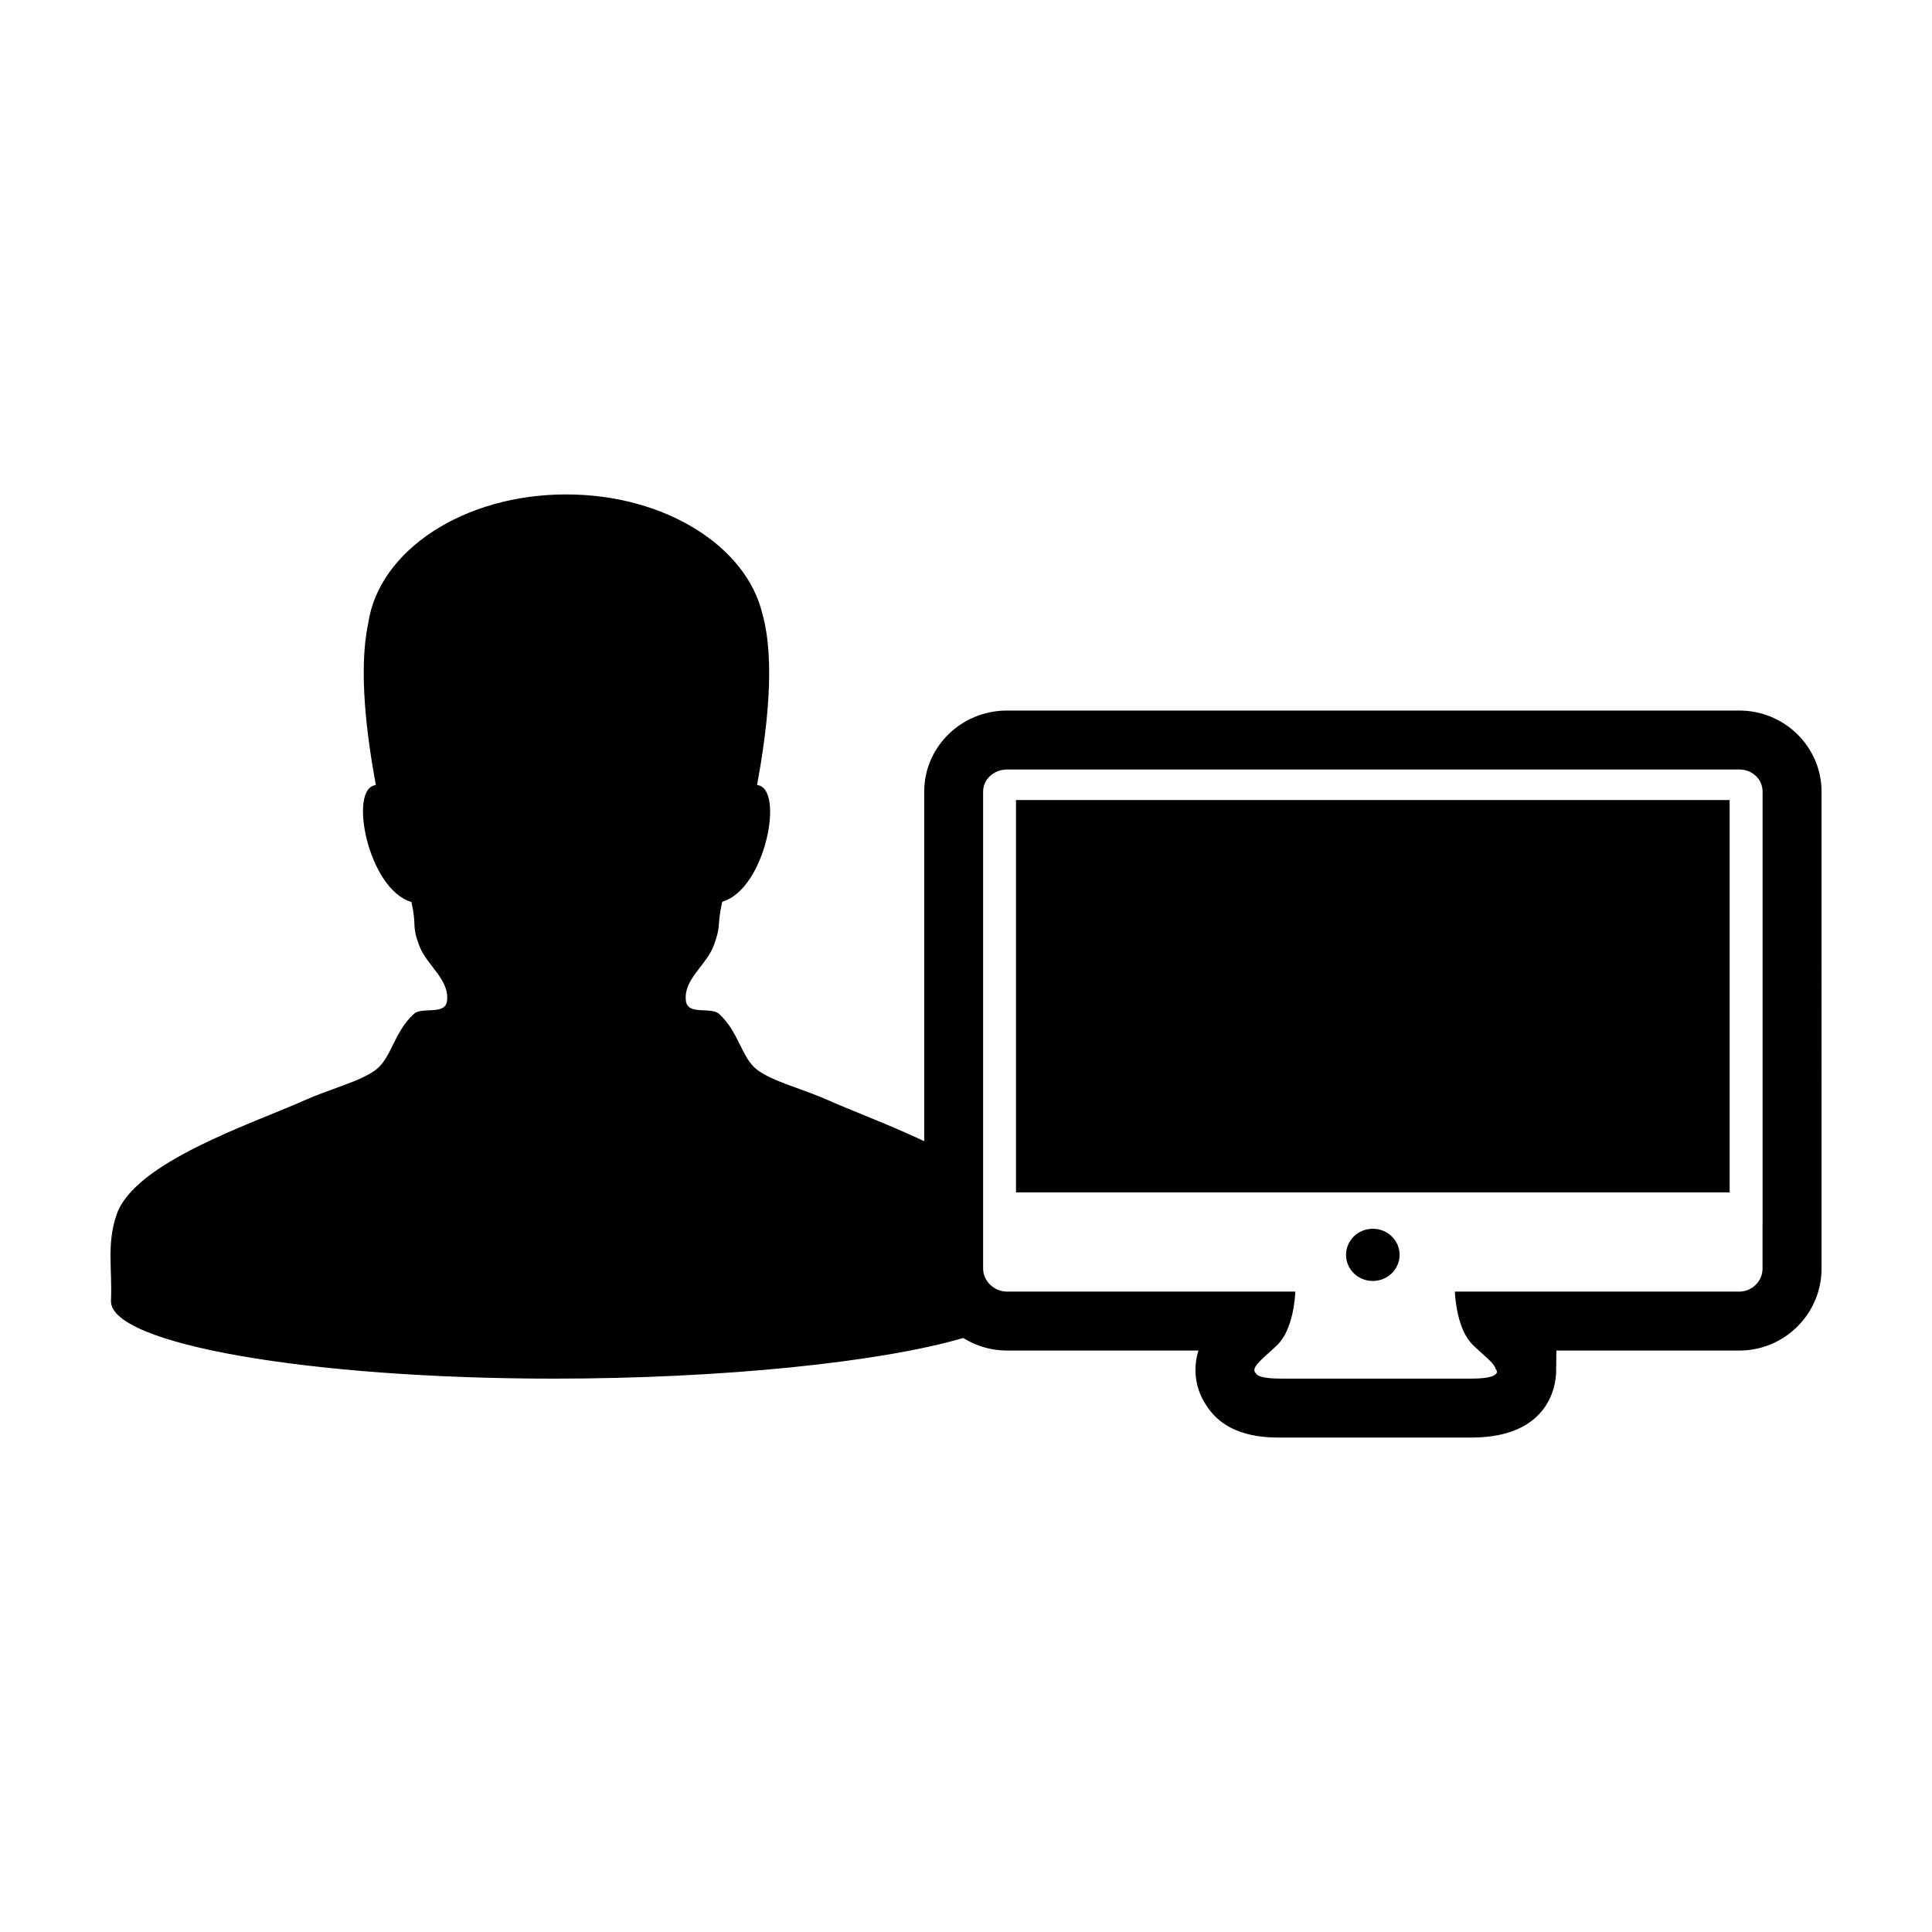 <?xml version="1.0" encoding="UTF-8"?>
<!-- Uploaded to: ICON Repo, www.svgrepo.com, Generator: ICON Repo Mixer Tools -->
<svg fill="#000000" width="800px" height="800px" version="1.1" viewBox="144 144 512 512" xmlns="http://www.w3.org/2000/svg">
 <g>
  <path d="m604.93 332.3h-194.06c-12.102 0-21.945 9.629-21.945 21.461v92.664c-9.273-4.387-19.07-8.012-25.426-10.848-6.914-3.078-14.727-4.949-18.859-8.082-4.172-3.18-4.793-10-10.105-14.82-2.106-1.914-8.266 0.438-8.758-3.375-0.742-5.785 5.426-9.395 7.41-14.812 2.023-5.527 0.73-4.785 2.207-11.516 11.504-3.285 16.652-30.242 9.238-30.918 2.543-13.852 4.988-32.727 1.402-45.402-4.289-17.961-25.914-31.625-51.984-31.625-27.23 0-49.629 14.914-52.457 34.074-2.68 12.566-0.379 29.965 2.012 42.953-7.41 0.676-2.07 27.699 9.43 30.98 1.477 6.731-0.004 5.93 2.019 11.453 1.984 5.414 8.148 9.027 7.406 14.812-0.492 3.812-6.644 1.461-8.75 3.375-5.316 4.82-5.934 11.648-10.102 14.82-4.133 3.129-11.949 4.992-18.863 8.082-14.098 6.293-45.09 16.418-49.844 30.305-2.684 7.875-1.125 14.207-1.492 22.91h0.004s-0.004 0.047-0.004 0.066c0 11.32 52.539 20.496 117.35 20.496 44.652 0 86.676-4.359 108.5-10.77 3.375 2.098 7.352 3.332 11.621 3.332h50.715c-0.504 1.578-0.797 3.305-0.789 5.223 0.004 3.477 1.113 6.836 3.109 9.637 5.394 8.195 15.652 8.195 19.73 8.195h50.258c21.195 0 22.449-14.535 22.488-17.445l0.07-5.613h48.48c12.016 0 21.785-9.75 21.785-21.723v-11.699l0.004-114.72c-0.02-11.84-9.789-21.469-21.793-21.469zm6.16 136.19v11.699c0 3.32-2.762 6.102-6.168 6.102l-75.367-0.004c0.082 1.906 0.691 10.082 4.68 14.047 2.562 2.543 5.949 4.969 6.172 6.586h0.176v0.406h0.176c-0.02 1.215-1.785 2.019-6.867 2.019h-24.359-1.551-24.348c-4.473 0-6.414-0.535-6.832-1.449-1.707-1.512 2.66-4.449 5.793-7.562 3.988-3.965 4.602-12.141 4.691-14.047h-76.418c-3.406 0-6.328-2.781-6.328-6.102v-126.42c0-3.309 2.922-5.84 6.328-5.84h194.07c3.406 0 6.16 2.527 6.168 5.844v114.72z"/>
  <path d="m514.91 476.55c0 3.82-3.18 6.918-7.102 6.918-3.918 0-7.098-3.098-7.098-6.918 0-3.82 3.18-6.914 7.098-6.914 3.922 0 7.102 3.094 7.102 6.914"/>
  <path d="m413.25 356.02h189.12v103.97h-189.12z"/>
 </g>
</svg>